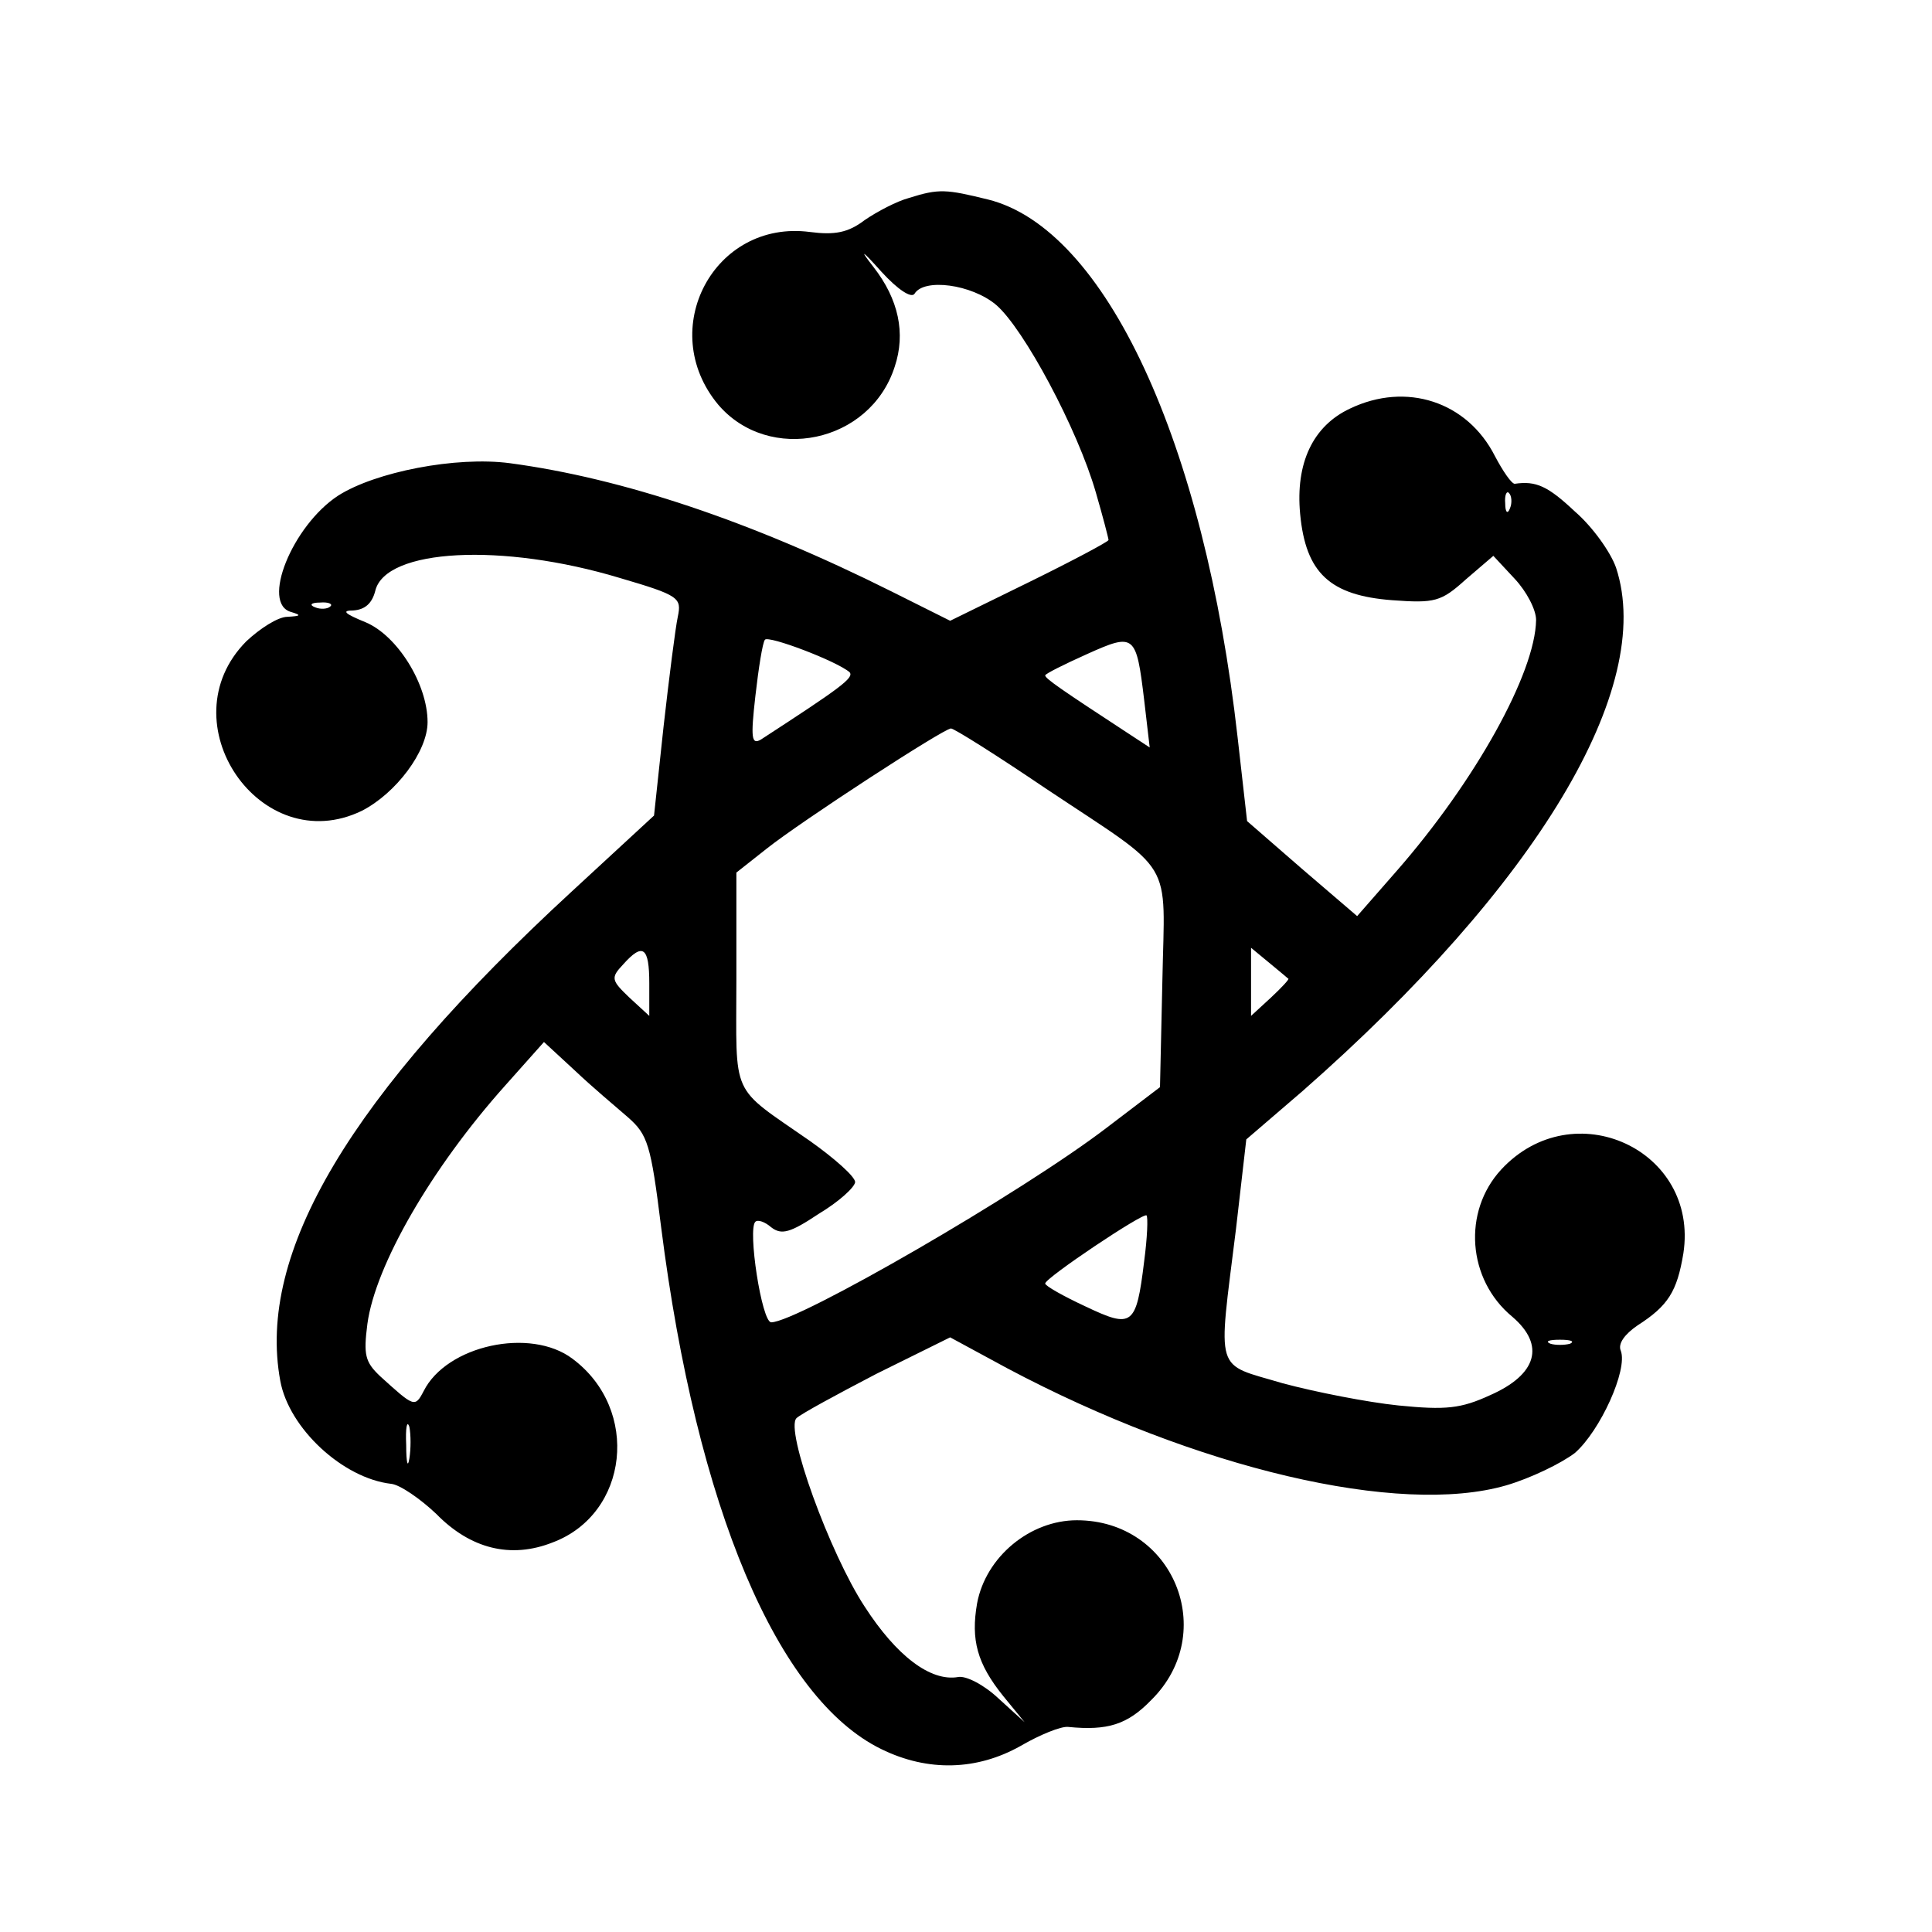 <?xml version="1.0" standalone="no"?>
<!DOCTYPE svg PUBLIC "-//W3C//DTD SVG 20010904//EN"
 "http://www.w3.org/TR/2001/REC-SVG-20010904/DTD/svg10.dtd">
<svg version="1.0" xmlns="http://www.w3.org/2000/svg"
 width="244pt" height="244pt" viewBox="0 0 244 244"
 preserveAspectRatio="xMidYMid meet">
<g transform="translate(0,244) scale(0.1,-0.1)"
fill="#000000" stroke="none">
<path d="M1148 2190 c-15 -4 -40 -17 -56 -28 -21 -16 -38 -19 -69 -15 -121 16
-195 -123 -116 -218 64 -75 192 -49 223 48 14 42 5 85 -27 126 -18 23 -15 22
10 -6 21 -23 38 -34 42 -28 12 20 72 12 103 -14 35 -30 103 -157 126 -237 9
-31 16 -58 16 -60 0 -2 -45 -26 -100 -53 l-100 -49 -74 37 c-178 89 -340 143
-482 162 -68 9 -170 -11 -217 -41 -58 -38 -98 -137 -59 -147 13 -4 12 -5 -5
-6 -12 0 -35 -15 -52 -31 -101 -102 18 -276 146 -214 43 22 83 75 83 112 0 48
-38 109 -78 126 -27 11 -31 15 -16 15 15 1 24 9 28 25 13 53 160 61 309 16 75
-22 78 -25 73 -49 -3 -14 -11 -77 -18 -139 l-12 -112 -104 -96 c-280 -258
-398 -456 -368 -618 11 -60 79 -123 140 -130 11 -1 37 -19 57 -38 43 -44 94
-57 147 -36 96 36 111 168 25 232 -53 40 -159 17 -188 -41 -11 -21 -12 -20
-55 19 -19 18 -21 27 -16 66 10 74 81 197 174 301 l49 55 39 -36 c21 -20 52
-46 67 -59 25 -22 29 -34 42 -139 45 -355 147 -595 278 -659 59 -29 121 -27
176 4 24 14 51 25 60 24 50 -5 75 3 105 34 86 85 28 227 -94 227 -59 0 -115
-46 -126 -105 -8 -46 0 -76 33 -117 l27 -33 -33 30 c-18 17 -41 29 -51 27 -35
-6 -78 27 -118 89 -44 67 -101 224 -86 238 5 5 51 30 101 56 l93 46 72 -39
c239 -127 495 -187 630 -148 31 9 70 28 87 41 32 28 67 105 58 129 -4 9 5 21
21 32 39 25 50 43 58 91 20 131 -139 204 -230 106 -49 -53 -43 -139 14 -186
42 -36 31 -73 -28 -99 -37 -17 -56 -19 -116 -13 -39 4 -105 17 -146 28 -87 26
-82 9 -59 195 l13 113 71 61 c296 260 446 509 396 661 -7 20 -30 52 -52 71
-34 32 -49 39 -76 35 -4 0 -15 16 -25 35 -35 69 -112 94 -183 60 -47 -22 -69
-69 -63 -133 7 -75 38 -103 116 -109 54 -4 62 -2 93 26 l35 30 27 -29 c15 -16
27 -39 27 -52 -1 -67 -77 -204 -177 -318 l-49 -56 -70 60 -69 60 -12 106 c-42
373 -167 642 -315 679 -53 13 -62 14 -100 2z m759 -392 c-3 -8 -6 -5 -6 6 -1
11 2 17 5 13 3 -3 4 -12 1 -19z m-1490 -124 c-3 -3 -12 -4 -19 -1 -8 3 -5 6 6
6 11 1 17 -2 13 -5z m656 -83 c6 -7 -12 -20 -112 -85 -12 -7 -13 2 -7 55 4 35
9 67 12 71 4 6 91 -27 107 -41z m372 -35 l7 -60 -29 19 c-81 53 -103 68 -103
72 0 2 24 14 53 27 60 27 62 25 72 -58z m-124 -112 c165 -110 150 -85 147
-243 l-3 -134 -67 -51 c-107 -82 -391 -246 -424 -246 -12 0 -30 118 -20 127 3
3 12 0 20 -7 13 -10 24 -7 60 17 25 15 45 33 46 40 0 7 -26 30 -57 52 -102 71
-93 52 -93 204 l0 135 38 30 c44 35 224 152 233 152 4 0 58 -34 120 -76z
m-501 -246 l0 -41 -25 23 c-23 22 -24 25 -8 42 25 28 33 22 33 -24z m807 6 c2
0 -8 -11 -22 -24 l-25 -23 0 43 0 43 23 -19 c12 -10 23 -19 24 -20z m-182
-357 c-10 -82 -15 -85 -74 -57 -28 13 -51 26 -51 29 0 7 124 90 128 86 2 -2 1
-28 -3 -58z m538 -104 c-7 -2 -19 -2 -25 0 -7 3 -2 5 12 5 14 0 19 -2 13 -5z
m-1466 -145 c-2 -13 -4 -5 -4 17 -1 22 1 32 4 23 2 -10 2 -28 0 -40z"/>
</g>
</svg>
